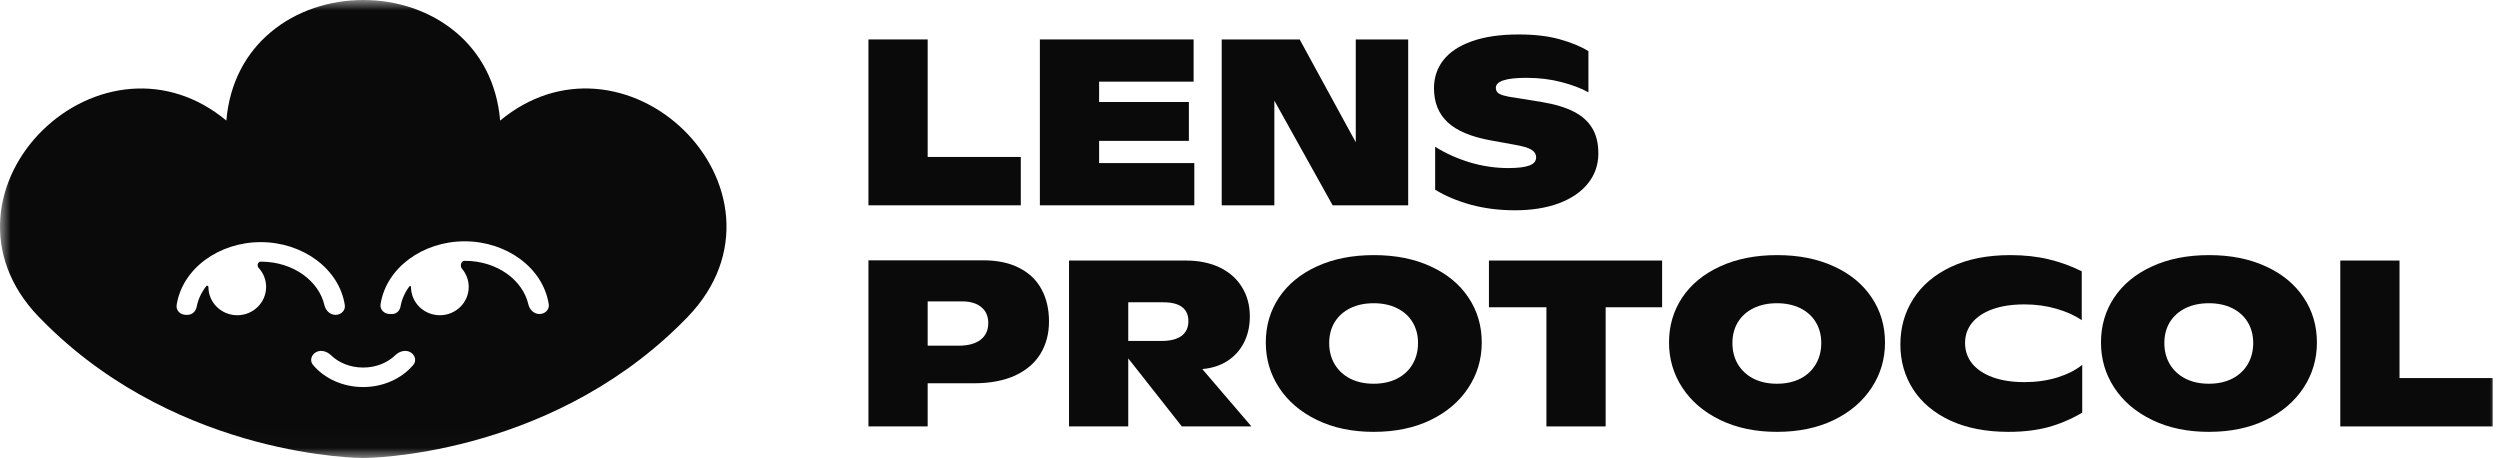 <svg width="120" height="22" viewBox="0 0 120 22" fill="none" xmlns="http://www.w3.org/2000/svg">
<g clip-path="url(#clip0_1908_17156)">
<mask id="mask0_1908_17156" style="mask-type:luminance" maskUnits="userSpaceOnUse" x="0" y="0" width="120" height="22">
<path d="M120 0H0V21.985H120V0Z" fill="white"/>
</mask>
<g mask="url(#mask0_1908_17156)">
<path d="M48.998 7.534V9.855H41.685V1.893H44.528V7.534H48.998Z" fill="#0A0A0A"/>
<path d="M57.327 7.828V9.855H49.914V1.893H57.293V3.919H52.757V4.896H57.066V6.762H52.757V7.828H57.327Z" fill="#0A0A0A"/>
<path d="M67.593 1.893V9.855H63.967L61.169 4.83V9.855H58.642V1.893H62.384L65.077 6.829V1.893H67.593Z" fill="#0A0A0A"/>
<path d="M72.718 10.094C71.966 10.094 71.261 10.005 70.602 9.828C69.947 9.646 69.375 9.405 68.887 9.106V7.046C69.39 7.36 69.945 7.61 70.553 7.795C71.159 7.977 71.776 8.067 72.401 8.067C72.853 8.067 73.188 8.027 73.406 7.945C73.625 7.864 73.734 7.734 73.734 7.557C73.734 7.401 73.658 7.277 73.506 7.184C73.355 7.092 73.085 7.012 72.695 6.946L71.563 6.74C70.619 6.57 69.927 6.279 69.486 5.869C69.049 5.458 68.831 4.914 68.831 4.236C68.831 3.722 68.981 3.272 69.281 2.887C69.584 2.498 70.04 2.197 70.647 1.982C71.257 1.763 72.009 1.654 72.901 1.654C73.664 1.654 74.32 1.732 74.872 1.887C75.427 2.043 75.885 2.232 76.244 2.454V4.431C75.907 4.242 75.477 4.079 74.955 3.942C74.438 3.805 73.874 3.736 73.268 3.736C72.29 3.736 71.801 3.896 71.801 4.214C71.801 4.303 71.828 4.377 71.879 4.436C71.935 4.492 72.029 4.54 72.162 4.58C72.296 4.621 72.487 4.658 72.735 4.691L74.006 4.897C74.632 5.001 75.142 5.154 75.539 5.358C75.934 5.558 76.23 5.822 76.427 6.152C76.623 6.477 76.721 6.881 76.721 7.362C76.721 7.91 76.555 8.391 76.221 8.806C75.892 9.217 75.423 9.535 74.817 9.761C74.213 9.983 73.513 10.094 72.718 10.094Z" fill="#0A0A0A"/>
<path d="M47.188 12.495C47.876 12.495 48.455 12.617 48.925 12.861C49.399 13.102 49.755 13.443 49.992 13.883C50.232 14.324 50.352 14.84 50.352 15.432C50.352 16.017 50.215 16.534 49.942 16.982C49.671 17.426 49.266 17.774 48.726 18.025C48.185 18.273 47.526 18.397 46.749 18.397H44.528V20.468H41.685V12.495H47.188ZM46.005 16.593C46.468 16.593 46.821 16.498 47.065 16.31C47.313 16.117 47.437 15.851 47.437 15.51C47.437 15.181 47.326 14.925 47.104 14.744C46.886 14.559 46.573 14.466 46.166 14.466H44.528V16.593H46.005Z" fill="#0A0A0A"/>
<path d="M56.727 20.468L54.156 17.203V20.468H51.313V12.506H56.921C57.543 12.506 58.085 12.617 58.548 12.839C59.011 13.061 59.366 13.376 59.614 13.783C59.866 14.187 59.992 14.657 59.992 15.193C59.992 15.66 59.897 16.078 59.708 16.448C59.52 16.815 59.253 17.109 58.909 17.331C58.565 17.549 58.165 17.677 57.709 17.714L60.069 20.468H56.727ZM55.761 16.365C56.179 16.365 56.497 16.283 56.716 16.121C56.934 15.958 57.043 15.721 57.043 15.41C57.043 15.114 56.941 14.89 56.738 14.738C56.538 14.586 56.238 14.51 55.838 14.51H54.156V16.365H55.761Z" fill="#0A0A0A"/>
<path d="M65.938 20.729C64.906 20.729 63.997 20.539 63.212 20.157C62.427 19.776 61.822 19.26 61.396 18.608C60.971 17.957 60.758 17.235 60.758 16.443C60.758 15.636 60.969 14.916 61.391 14.283C61.816 13.646 62.422 13.148 63.206 12.789C63.991 12.427 64.906 12.245 65.949 12.245C66.986 12.245 67.895 12.427 68.676 12.789C69.46 13.148 70.064 13.646 70.486 14.283C70.912 14.916 71.124 15.636 71.124 16.443C71.124 17.239 70.91 17.962 70.48 18.614C70.055 19.265 69.449 19.782 68.665 20.163C67.88 20.541 66.971 20.729 65.938 20.729ZM65.938 18.419C66.364 18.419 66.738 18.338 67.06 18.175C67.382 18.009 67.63 17.777 67.804 17.481C67.978 17.185 68.065 16.846 68.065 16.465C68.065 16.087 67.978 15.754 67.804 15.466C67.63 15.177 67.382 14.953 67.06 14.794C66.738 14.635 66.364 14.555 65.938 14.555C65.509 14.555 65.133 14.635 64.811 14.794C64.489 14.953 64.239 15.177 64.062 15.466C63.888 15.754 63.801 16.087 63.801 16.465C63.801 16.846 63.888 17.185 64.062 17.481C64.239 17.777 64.489 18.009 64.811 18.175C65.133 18.338 65.509 18.419 65.938 18.419Z" fill="#0A0A0A"/>
<path d="M79.781 14.749H77.071V20.468H74.228V14.749H71.469V12.506H79.781V14.749Z" fill="#0A0A0A"/>
<path d="M85.294 20.729C84.261 20.729 83.352 20.539 82.567 20.157C81.783 19.776 81.178 19.26 80.752 18.608C80.327 17.957 80.113 17.235 80.113 16.443C80.113 15.636 80.325 14.916 80.746 14.283C81.172 13.646 81.778 13.148 82.562 12.789C83.347 12.427 84.261 12.245 85.305 12.245C86.341 12.245 87.25 12.427 88.031 12.789C88.817 13.148 89.419 13.646 89.841 14.283C90.267 14.916 90.48 15.636 90.48 16.443C90.48 17.239 90.266 17.962 89.836 18.614C89.41 19.265 88.805 19.782 88.02 20.163C87.235 20.541 86.327 20.729 85.294 20.729ZM85.294 18.419C85.719 18.419 86.093 18.338 86.416 18.175C86.738 18.009 86.985 17.777 87.159 17.481C87.333 17.185 87.421 16.846 87.421 16.465C87.421 16.087 87.333 15.754 87.159 15.466C86.985 15.177 86.738 14.953 86.416 14.794C86.093 14.635 85.719 14.555 85.294 14.555C84.865 14.555 84.489 14.635 84.167 14.794C83.845 14.953 83.595 15.177 83.417 15.466C83.243 15.754 83.156 16.087 83.156 16.465C83.156 16.846 83.243 17.185 83.417 17.481C83.595 17.777 83.845 18.009 84.167 18.175C84.489 18.338 84.865 18.419 85.294 18.419Z" fill="#0A0A0A"/>
<path d="M96.41 20.729C95.329 20.729 94.396 20.548 93.612 20.185C92.831 19.819 92.236 19.319 91.829 18.686C91.422 18.049 91.218 17.331 91.218 16.532C91.218 15.721 91.425 14.992 91.84 14.344C92.255 13.692 92.86 13.18 93.656 12.806C94.452 12.432 95.397 12.245 96.494 12.245C97.163 12.245 97.776 12.312 98.331 12.445C98.89 12.578 99.421 12.771 99.924 13.023V15.371C99.603 15.145 99.199 14.962 98.714 14.822C98.233 14.681 97.72 14.611 97.176 14.611C96.58 14.611 96.068 14.688 95.638 14.844C95.209 14.999 94.882 15.217 94.655 15.499C94.433 15.777 94.323 16.099 94.323 16.465C94.323 16.835 94.435 17.163 94.661 17.448C94.891 17.729 95.219 17.949 95.649 18.108C96.079 18.264 96.588 18.342 97.176 18.342C97.739 18.342 98.263 18.268 98.747 18.12C99.233 17.968 99.632 17.766 99.947 17.514V19.808C99.403 20.126 98.853 20.359 98.297 20.507C97.746 20.655 97.117 20.729 96.41 20.729Z" fill="#0A0A0A"/>
<path d="M106.027 20.729C104.994 20.729 104.086 20.539 103.301 20.157C102.516 19.776 101.91 19.26 101.485 18.608C101.059 17.957 100.847 17.235 100.847 16.443C100.847 15.636 101.057 14.916 101.48 14.283C101.905 13.646 102.51 13.148 103.295 12.789C104.079 12.427 104.994 12.245 106.038 12.245C107.075 12.245 107.983 12.427 108.764 12.789C109.549 13.148 110.153 13.646 110.574 14.283C111 14.916 111.212 15.636 111.212 16.443C111.212 17.239 110.998 17.962 110.569 18.614C110.143 19.265 109.538 19.782 108.753 20.163C107.968 20.541 107.059 20.729 106.027 20.729ZM106.027 18.419C106.453 18.419 106.827 18.338 107.148 18.175C107.47 18.009 107.719 17.777 107.893 17.481C108.067 17.185 108.154 16.846 108.154 16.465C108.154 16.087 108.067 15.754 107.893 15.466C107.719 15.177 107.47 14.953 107.148 14.794C106.827 14.635 106.453 14.555 106.027 14.555C105.597 14.555 105.222 14.635 104.9 14.794C104.578 14.953 104.328 15.177 104.15 15.466C103.976 15.754 103.889 16.087 103.889 16.465C103.889 16.846 103.976 17.185 104.15 17.481C104.328 17.777 104.578 18.009 104.9 18.175C105.222 18.338 105.597 18.419 106.027 18.419Z" fill="#0A0A0A"/>
<path d="M119.647 18.147V20.468H112.334V12.506H115.177V18.147H119.647Z" fill="#0A0A0A"/>
<path fill-rule="evenodd" clip-rule="evenodd" d="M24.007 5.788C25.436 4.601 27.031 4.149 28.56 4.263C30.192 4.385 31.701 5.146 32.829 6.252C33.956 7.358 34.731 8.837 34.855 10.433C34.98 12.044 34.438 13.731 33.01 15.211C32.879 15.348 32.746 15.482 32.609 15.615C26.131 21.968 17.524 21.985 17.436 21.985C17.392 21.985 8.758 21.984 2.263 15.614L2.261 15.613C2.127 15.48 1.995 15.347 1.865 15.213L1.864 15.212C0.435 13.733 -0.107 12.046 0.017 10.436C0.141 8.84 0.915 7.361 2.042 6.254C3.169 5.148 4.679 4.387 6.311 4.264C7.84 4.15 9.435 4.601 10.865 5.787C11.019 3.957 11.82 2.533 12.983 1.554C14.223 0.509 15.84 0 17.436 0C19.032 0 20.648 0.509 21.889 1.554C23.052 2.533 23.853 3.958 24.007 5.788ZM22.303 12.519C22.126 12.519 22.065 12.77 22.178 12.903C22.378 13.139 22.498 13.442 22.498 13.772C22.498 14.523 21.878 15.131 21.113 15.131C20.348 15.131 19.728 14.523 19.728 13.772C19.728 13.732 19.675 13.712 19.651 13.745C19.432 14.039 19.285 14.369 19.224 14.716C19.19 14.912 19.028 15.073 18.825 15.073H18.712C18.447 15.073 18.228 14.862 18.267 14.607C18.536 12.854 20.297 11.583 22.303 11.583C24.309 11.583 26.071 12.854 26.34 14.607C26.379 14.862 26.16 15.073 25.894 15.073C25.629 15.073 25.419 14.861 25.361 14.609C25.098 13.46 23.881 12.519 22.303 12.519ZM10.004 13.772C10.004 13.719 9.934 13.691 9.901 13.733C9.667 14.032 9.508 14.37 9.441 14.727C9.401 14.938 9.226 15.113 9.006 15.113H8.924C8.658 15.113 8.439 14.902 8.478 14.646C8.747 12.893 10.508 11.622 12.515 11.622C14.521 11.622 16.282 12.893 16.551 14.646C16.59 14.902 16.371 15.113 16.106 15.113C15.84 15.113 15.63 14.901 15.572 14.648C15.31 13.499 14.092 12.559 12.515 12.559C12.371 12.559 12.319 12.756 12.415 12.86C12.638 13.101 12.774 13.421 12.774 13.772C12.774 14.523 12.154 15.131 11.389 15.131C10.624 15.131 10.004 14.523 10.004 13.772ZM18.977 17.048C19.164 16.865 19.454 16.776 19.687 16.9C19.92 17.024 20.009 17.312 19.841 17.512C19.294 18.165 18.409 18.578 17.432 18.578C16.456 18.578 15.569 18.169 15.021 17.512C14.854 17.311 14.944 17.023 15.177 16.9C15.41 16.777 15.7 16.867 15.887 17.05C16.248 17.403 16.796 17.642 17.432 17.642C18.067 17.642 18.615 17.401 18.977 17.048Z" fill="#0A0A0A"/>
</g>
</g>
<defs>
<clipPath id="clip0_1908_17156">
<rect width="120" height="22" fill="white"/>
</clipPath>
</defs>
</svg>
